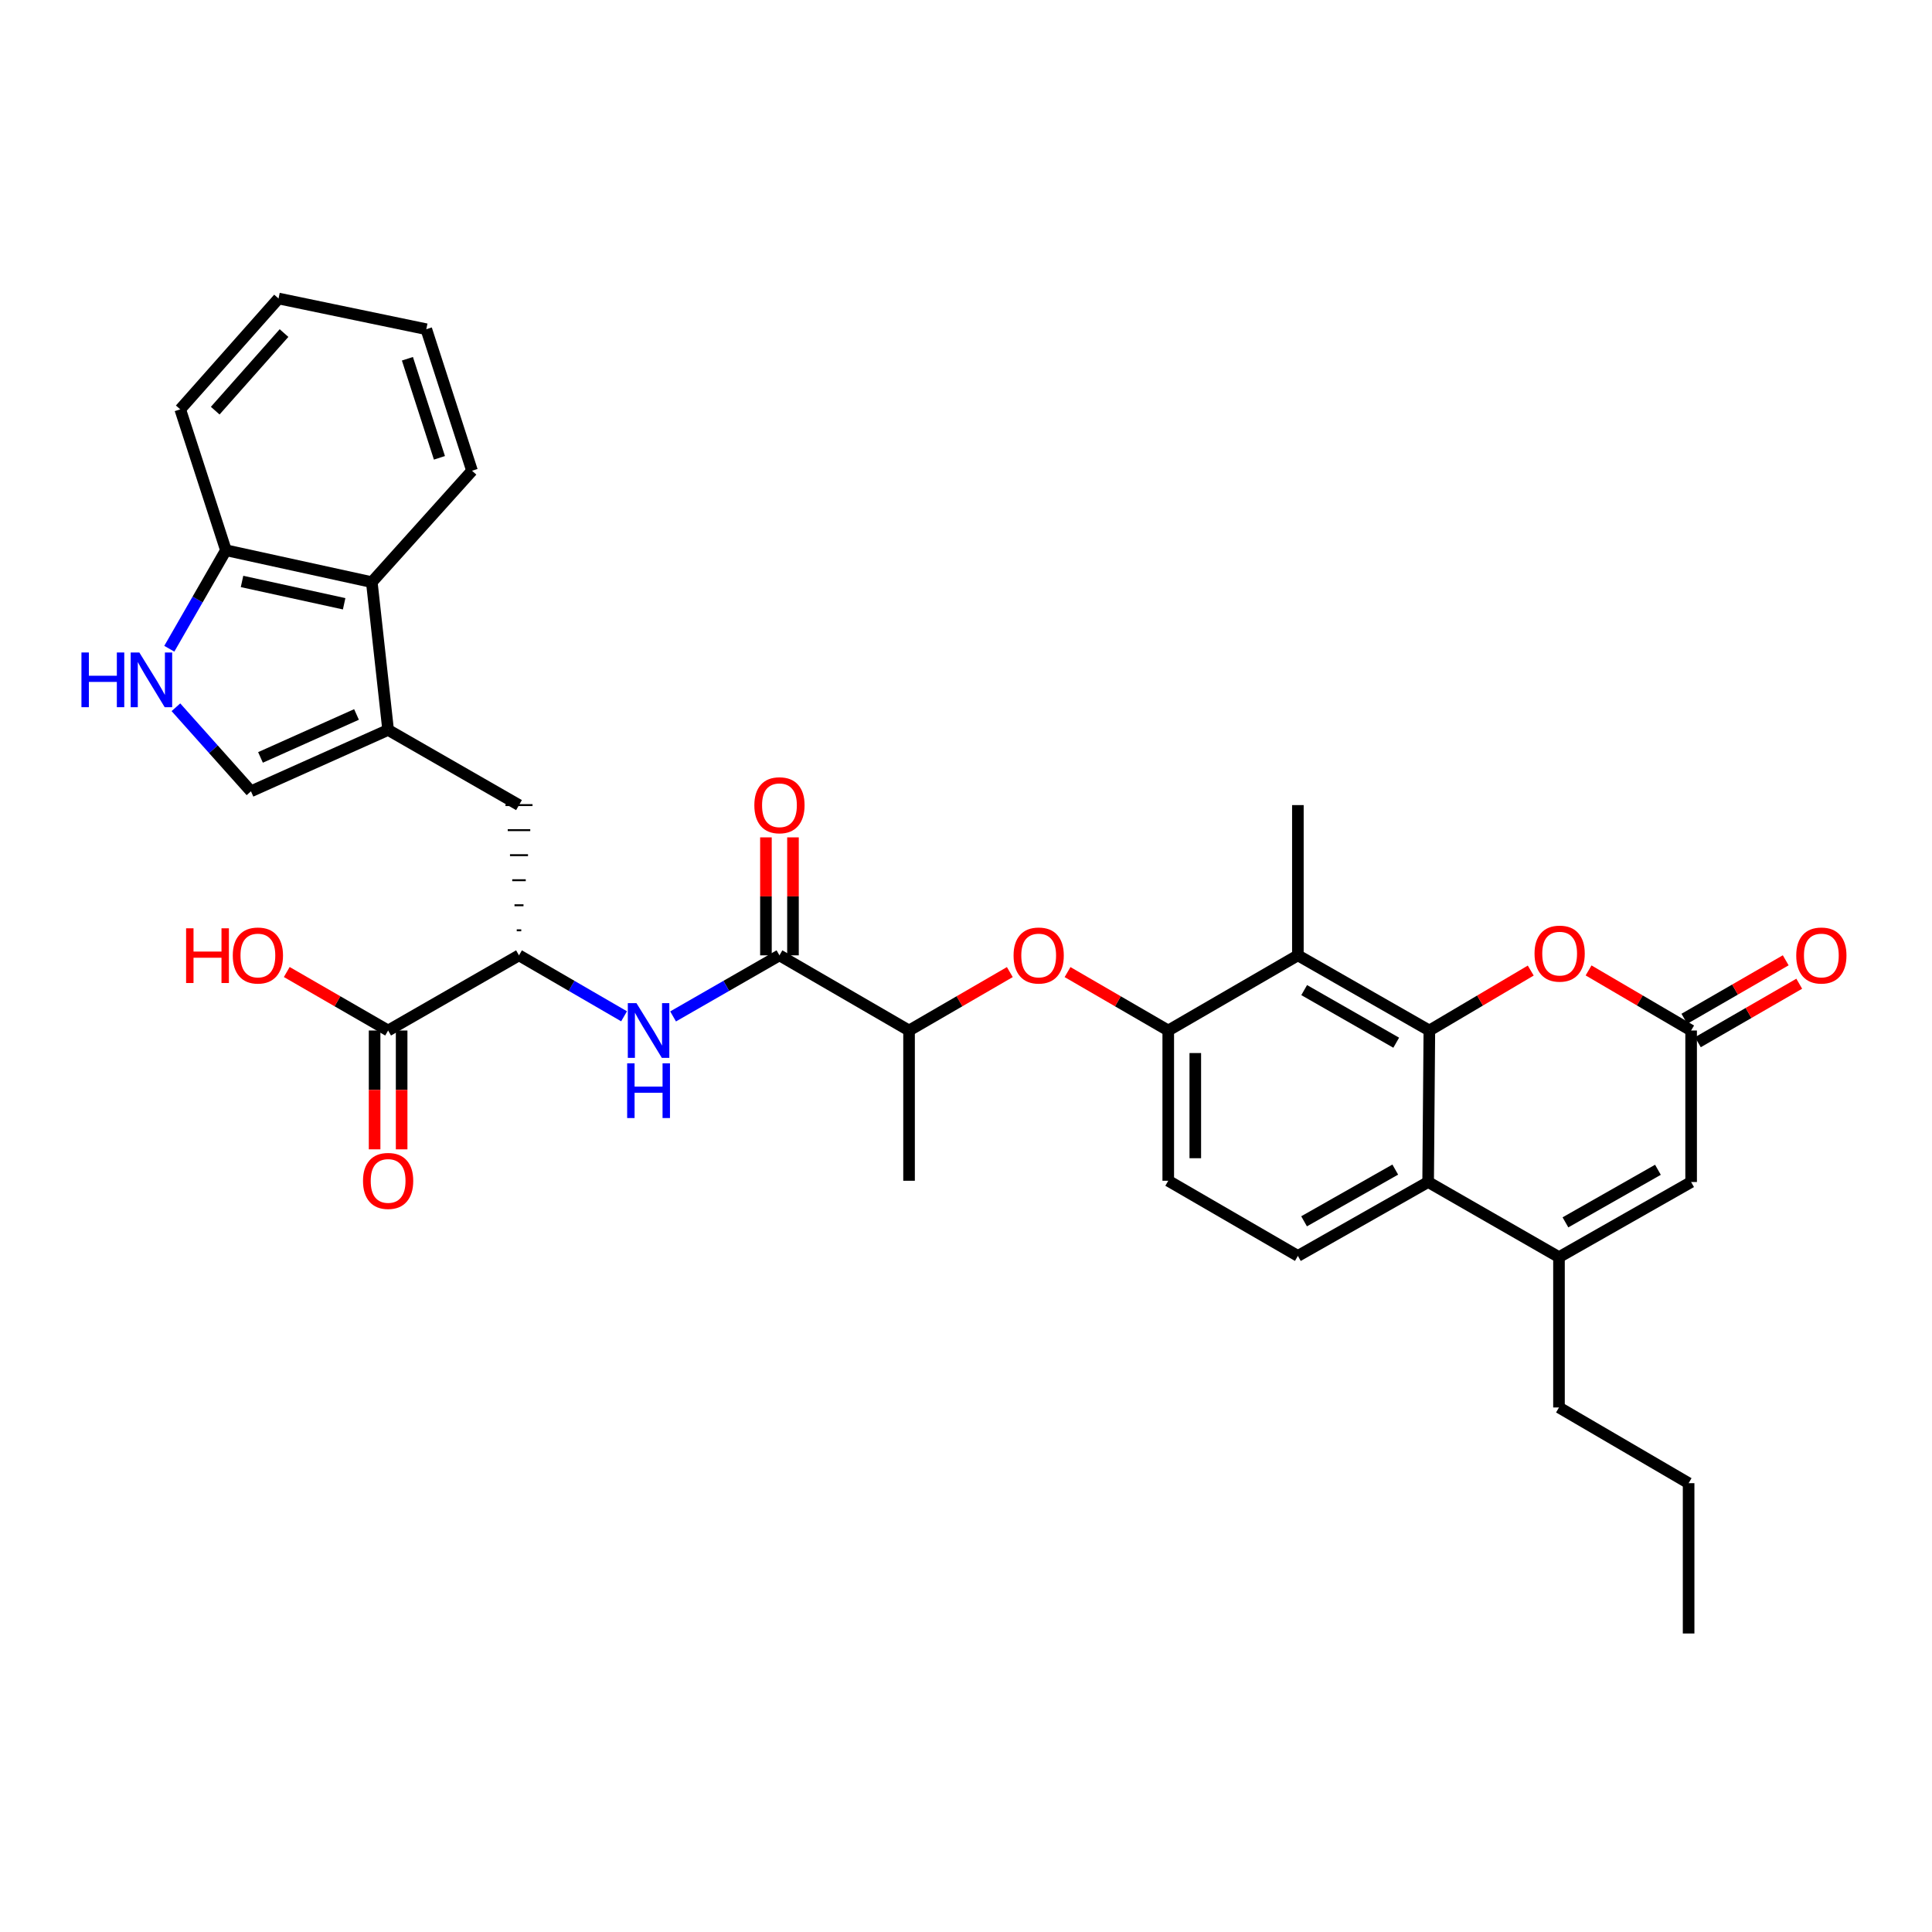 <?xml version='1.0' encoding='iso-8859-1'?>
<svg version='1.1' baseProfile='full'
              xmlns='http://www.w3.org/2000/svg'
                      xmlns:rdkit='http://www.rdkit.org/xml'
                      xmlns:xlink='http://www.w3.org/1999/xlink'
                  xml:space='preserve'
width='1000px' height='1000px' viewBox='0 0 1000 1000'>
<!-- END OF HEADER -->
<rect style='opacity:1.0;fill:#FFFFFF;stroke:none' width='1000' height='1000' x='0' y='0'> </rect>
<path class='bond-0' d='M 739.832,533.388 L 739.202,611.813' style='fill:none;fill-rule:evenodd;stroke:#000000;stroke-width:6px;stroke-linecap:butt;stroke-linejoin:miter;stroke-opacity:1' />
<path class='bond-2' d='M 739.832,533.388 L 671.78,494.487' style='fill:none;fill-rule:evenodd;stroke:#000000;stroke-width:6px;stroke-linecap:butt;stroke-linejoin:miter;stroke-opacity:1' />
<path class='bond-2' d='M 722.679,539.704 L 675.042,512.473' style='fill:none;fill-rule:evenodd;stroke:#000000;stroke-width:6px;stroke-linecap:butt;stroke-linejoin:miter;stroke-opacity:1' />
<path class='bond-4' d='M 739.832,533.388 L 766.072,517.874' style='fill:none;fill-rule:evenodd;stroke:#000000;stroke-width:6px;stroke-linecap:butt;stroke-linejoin:miter;stroke-opacity:1' />
<path class='bond-4' d='M 766.072,517.874 L 792.311,502.36' style='fill:none;fill-rule:evenodd;stroke:#FF0000;stroke-width:6px;stroke-linecap:butt;stroke-linejoin:miter;stroke-opacity:1' />
<path class='bond-3' d='M 739.202,611.813 L 806.928,650.691' style='fill:none;fill-rule:evenodd;stroke:#000000;stroke-width:6px;stroke-linecap:butt;stroke-linejoin:miter;stroke-opacity:1' />
<path class='bond-17' d='M 739.202,611.813 L 671.78,650.061' style='fill:none;fill-rule:evenodd;stroke:#000000;stroke-width:6px;stroke-linecap:butt;stroke-linejoin:miter;stroke-opacity:1' />
<path class='bond-17' d='M 722.183,605.377 L 674.988,632.15' style='fill:none;fill-rule:evenodd;stroke:#000000;stroke-width:6px;stroke-linecap:butt;stroke-linejoin:miter;stroke-opacity:1' />
<path class='bond-1' d='M 200.89,377.814 L 268.631,416.716' style='fill:none;fill-rule:evenodd;stroke:#000000;stroke-width:6px;stroke-linecap:butt;stroke-linejoin:miter;stroke-opacity:1' />
<path class='bond-11' d='M 200.89,377.814 L 129.899,409.578' style='fill:none;fill-rule:evenodd;stroke:#000000;stroke-width:6px;stroke-linecap:butt;stroke-linejoin:miter;stroke-opacity:1' />
<path class='bond-11' d='M 184.526,369.803 L 134.832,392.038' style='fill:none;fill-rule:evenodd;stroke:#000000;stroke-width:6px;stroke-linecap:butt;stroke-linejoin:miter;stroke-opacity:1' />
<path class='bond-14' d='M 200.89,377.814 L 192.446,301.318' style='fill:none;fill-rule:evenodd;stroke:#000000;stroke-width:6px;stroke-linecap:butt;stroke-linejoin:miter;stroke-opacity:1' />
<path class='bond-8' d='M 671.78,494.487 L 604.685,533.388' style='fill:none;fill-rule:evenodd;stroke:#000000;stroke-width:6px;stroke-linecap:butt;stroke-linejoin:miter;stroke-opacity:1' />
<path class='bond-26' d='M 671.78,494.487 L 671.78,416.716' style='fill:none;fill-rule:evenodd;stroke:#000000;stroke-width:6px;stroke-linecap:butt;stroke-linejoin:miter;stroke-opacity:1' />
<path class='bond-25' d='M 806.928,650.691 L 806.928,728.501' style='fill:none;fill-rule:evenodd;stroke:#000000;stroke-width:6px;stroke-linecap:butt;stroke-linejoin:miter;stroke-opacity:1' />
<path class='bond-34' d='M 806.928,650.691 L 875.322,611.813' style='fill:none;fill-rule:evenodd;stroke:#000000;stroke-width:6px;stroke-linecap:butt;stroke-linejoin:miter;stroke-opacity:1' />
<path class='bond-34' d='M 810.27,632.692 L 858.146,605.477' style='fill:none;fill-rule:evenodd;stroke:#000000;stroke-width:6px;stroke-linecap:butt;stroke-linejoin:miter;stroke-opacity:1' />
<path class='bond-5' d='M 822.242,502.287 L 848.782,517.838' style='fill:none;fill-rule:evenodd;stroke:#FF0000;stroke-width:6px;stroke-linecap:butt;stroke-linejoin:miter;stroke-opacity:1' />
<path class='bond-5' d='M 848.782,517.838 L 875.322,533.388' style='fill:none;fill-rule:evenodd;stroke:#000000;stroke-width:6px;stroke-linecap:butt;stroke-linejoin:miter;stroke-opacity:1' />
<path class='bond-9' d='M 875.322,533.388 L 875.322,611.813' style='fill:none;fill-rule:evenodd;stroke:#000000;stroke-width:6px;stroke-linecap:butt;stroke-linejoin:miter;stroke-opacity:1' />
<path class='bond-22' d='M 878.82,539.449 L 905.05,524.312' style='fill:none;fill-rule:evenodd;stroke:#000000;stroke-width:6px;stroke-linecap:butt;stroke-linejoin:miter;stroke-opacity:1' />
<path class='bond-22' d='M 905.05,524.312 L 931.281,509.174' style='fill:none;fill-rule:evenodd;stroke:#FF0000;stroke-width:6px;stroke-linecap:butt;stroke-linejoin:miter;stroke-opacity:1' />
<path class='bond-22' d='M 871.824,527.327 L 898.055,512.189' style='fill:none;fill-rule:evenodd;stroke:#000000;stroke-width:6px;stroke-linecap:butt;stroke-linejoin:miter;stroke-opacity:1' />
<path class='bond-22' d='M 898.055,512.189 L 924.285,497.051' style='fill:none;fill-rule:evenodd;stroke:#FF0000;stroke-width:6px;stroke-linecap:butt;stroke-linejoin:miter;stroke-opacity:1' />
<path class='bond-6' d='M 403.445,494.487 L 470.525,533.388' style='fill:none;fill-rule:evenodd;stroke:#000000;stroke-width:6px;stroke-linecap:butt;stroke-linejoin:miter;stroke-opacity:1' />
<path class='bond-10' d='M 403.445,494.487 L 375.917,510.294' style='fill:none;fill-rule:evenodd;stroke:#000000;stroke-width:6px;stroke-linecap:butt;stroke-linejoin:miter;stroke-opacity:1' />
<path class='bond-10' d='M 375.917,510.294 L 348.389,526.1' style='fill:none;fill-rule:evenodd;stroke:#0000FF;stroke-width:6px;stroke-linecap:butt;stroke-linejoin:miter;stroke-opacity:1' />
<path class='bond-21' d='M 410.443,494.487 L 410.443,463.954' style='fill:none;fill-rule:evenodd;stroke:#000000;stroke-width:6px;stroke-linecap:butt;stroke-linejoin:miter;stroke-opacity:1' />
<path class='bond-21' d='M 410.443,463.954 L 410.443,433.42' style='fill:none;fill-rule:evenodd;stroke:#FF0000;stroke-width:6px;stroke-linecap:butt;stroke-linejoin:miter;stroke-opacity:1' />
<path class='bond-21' d='M 396.447,494.487 L 396.447,463.954' style='fill:none;fill-rule:evenodd;stroke:#000000;stroke-width:6px;stroke-linecap:butt;stroke-linejoin:miter;stroke-opacity:1' />
<path class='bond-21' d='M 396.447,463.954 L 396.447,433.42' style='fill:none;fill-rule:evenodd;stroke:#FF0000;stroke-width:6px;stroke-linecap:butt;stroke-linejoin:miter;stroke-opacity:1' />
<path class='bond-7' d='M 91.052,366.075 L 110.476,387.826' style='fill:none;fill-rule:evenodd;stroke:#0000FF;stroke-width:6px;stroke-linecap:butt;stroke-linejoin:miter;stroke-opacity:1' />
<path class='bond-7' d='M 110.476,387.826 L 129.899,409.578' style='fill:none;fill-rule:evenodd;stroke:#000000;stroke-width:6px;stroke-linecap:butt;stroke-linejoin:miter;stroke-opacity:1' />
<path class='bond-36' d='M 87.629,335.788 L 102.283,310.296' style='fill:none;fill-rule:evenodd;stroke:#0000FF;stroke-width:6px;stroke-linecap:butt;stroke-linejoin:miter;stroke-opacity:1' />
<path class='bond-36' d='M 102.283,310.296 L 116.937,284.803' style='fill:none;fill-rule:evenodd;stroke:#000000;stroke-width:6px;stroke-linecap:butt;stroke-linejoin:miter;stroke-opacity:1' />
<path class='bond-13' d='M 604.685,533.388 L 578.622,518.27' style='fill:none;fill-rule:evenodd;stroke:#000000;stroke-width:6px;stroke-linecap:butt;stroke-linejoin:miter;stroke-opacity:1' />
<path class='bond-13' d='M 578.622,518.27 L 552.558,503.152' style='fill:none;fill-rule:evenodd;stroke:#FF0000;stroke-width:6px;stroke-linecap:butt;stroke-linejoin:miter;stroke-opacity:1' />
<path class='bond-20' d='M 604.685,533.388 L 604.685,611.16' style='fill:none;fill-rule:evenodd;stroke:#000000;stroke-width:6px;stroke-linecap:butt;stroke-linejoin:miter;stroke-opacity:1' />
<path class='bond-20' d='M 618.681,545.054 L 618.681,599.494' style='fill:none;fill-rule:evenodd;stroke:#000000;stroke-width:6px;stroke-linecap:butt;stroke-linejoin:miter;stroke-opacity:1' />
<path class='bond-12' d='M 323.018,526.034 L 295.824,510.261' style='fill:none;fill-rule:evenodd;stroke:#0000FF;stroke-width:6px;stroke-linecap:butt;stroke-linejoin:miter;stroke-opacity:1' />
<path class='bond-12' d='M 295.824,510.261 L 268.631,494.487' style='fill:none;fill-rule:evenodd;stroke:#000000;stroke-width:6px;stroke-linecap:butt;stroke-linejoin:miter;stroke-opacity:1' />
<path class='bond-15' d='M 268.631,494.487 L 200.89,533.388' style='fill:none;fill-rule:evenodd;stroke:#000000;stroke-width:6px;stroke-linecap:butt;stroke-linejoin:miter;stroke-opacity:1' />
<path class='bond-16' d='M 269.798,481.525 L 267.465,481.525' style='fill:none;fill-rule:evenodd;stroke:#000000;stroke-width:1.0px;stroke-linecap:butt;stroke-linejoin:miter;stroke-opacity:1' />
<path class='bond-16' d='M 270.964,468.563 L 266.299,468.563' style='fill:none;fill-rule:evenodd;stroke:#000000;stroke-width:1.0px;stroke-linecap:butt;stroke-linejoin:miter;stroke-opacity:1' />
<path class='bond-16' d='M 272.13,455.601 L 265.132,455.601' style='fill:none;fill-rule:evenodd;stroke:#000000;stroke-width:1.0px;stroke-linecap:butt;stroke-linejoin:miter;stroke-opacity:1' />
<path class='bond-16' d='M 273.297,442.639 L 263.966,442.639' style='fill:none;fill-rule:evenodd;stroke:#000000;stroke-width:1.0px;stroke-linecap:butt;stroke-linejoin:miter;stroke-opacity:1' />
<path class='bond-16' d='M 274.463,429.678 L 262.8,429.678' style='fill:none;fill-rule:evenodd;stroke:#000000;stroke-width:1.0px;stroke-linecap:butt;stroke-linejoin:miter;stroke-opacity:1' />
<path class='bond-16' d='M 275.629,416.716 L 261.633,416.716' style='fill:none;fill-rule:evenodd;stroke:#000000;stroke-width:1.0px;stroke-linecap:butt;stroke-linejoin:miter;stroke-opacity:1' />
<path class='bond-19' d='M 522.681,503.149 L 496.603,518.268' style='fill:none;fill-rule:evenodd;stroke:#FF0000;stroke-width:6px;stroke-linecap:butt;stroke-linejoin:miter;stroke-opacity:1' />
<path class='bond-19' d='M 496.603,518.268 L 470.525,533.388' style='fill:none;fill-rule:evenodd;stroke:#000000;stroke-width:6px;stroke-linecap:butt;stroke-linejoin:miter;stroke-opacity:1' />
<path class='bond-18' d='M 192.446,301.318 L 116.937,284.803' style='fill:none;fill-rule:evenodd;stroke:#000000;stroke-width:6px;stroke-linecap:butt;stroke-linejoin:miter;stroke-opacity:1' />
<path class='bond-18' d='M 178.129,312.514 L 125.273,300.953' style='fill:none;fill-rule:evenodd;stroke:#000000;stroke-width:6px;stroke-linecap:butt;stroke-linejoin:miter;stroke-opacity:1' />
<path class='bond-27' d='M 192.446,301.318 L 244.317,243.654' style='fill:none;fill-rule:evenodd;stroke:#000000;stroke-width:6px;stroke-linecap:butt;stroke-linejoin:miter;stroke-opacity:1' />
<path class='bond-23' d='M 193.892,533.388 L 193.892,564.142' style='fill:none;fill-rule:evenodd;stroke:#000000;stroke-width:6px;stroke-linecap:butt;stroke-linejoin:miter;stroke-opacity:1' />
<path class='bond-23' d='M 193.892,564.142 L 193.892,594.896' style='fill:none;fill-rule:evenodd;stroke:#FF0000;stroke-width:6px;stroke-linecap:butt;stroke-linejoin:miter;stroke-opacity:1' />
<path class='bond-23' d='M 207.888,533.388 L 207.888,564.142' style='fill:none;fill-rule:evenodd;stroke:#000000;stroke-width:6px;stroke-linecap:butt;stroke-linejoin:miter;stroke-opacity:1' />
<path class='bond-23' d='M 207.888,564.142 L 207.888,594.896' style='fill:none;fill-rule:evenodd;stroke:#FF0000;stroke-width:6px;stroke-linecap:butt;stroke-linejoin:miter;stroke-opacity:1' />
<path class='bond-24' d='M 200.89,533.388 L 174.66,518.25' style='fill:none;fill-rule:evenodd;stroke:#000000;stroke-width:6px;stroke-linecap:butt;stroke-linejoin:miter;stroke-opacity:1' />
<path class='bond-24' d='M 174.66,518.25 L 148.429,503.112' style='fill:none;fill-rule:evenodd;stroke:#FF0000;stroke-width:6px;stroke-linecap:butt;stroke-linejoin:miter;stroke-opacity:1' />
<path class='bond-35' d='M 671.78,650.061 L 604.685,611.16' style='fill:none;fill-rule:evenodd;stroke:#000000;stroke-width:6px;stroke-linecap:butt;stroke-linejoin:miter;stroke-opacity:1' />
<path class='bond-29' d='M 116.937,284.803 L 93.292,211.875' style='fill:none;fill-rule:evenodd;stroke:#000000;stroke-width:6px;stroke-linecap:butt;stroke-linejoin:miter;stroke-opacity:1' />
<path class='bond-28' d='M 470.525,533.388 L 470.525,611.16' style='fill:none;fill-rule:evenodd;stroke:#000000;stroke-width:6px;stroke-linecap:butt;stroke-linejoin:miter;stroke-opacity:1' />
<path class='bond-30' d='M 806.928,728.501 L 874.023,767.69' style='fill:none;fill-rule:evenodd;stroke:#000000;stroke-width:6px;stroke-linecap:butt;stroke-linejoin:miter;stroke-opacity:1' />
<path class='bond-31' d='M 244.317,243.654 L 220.648,170.4' style='fill:none;fill-rule:evenodd;stroke:#000000;stroke-width:6px;stroke-linecap:butt;stroke-linejoin:miter;stroke-opacity:1' />
<path class='bond-31' d='M 227.449,236.969 L 210.88,185.692' style='fill:none;fill-rule:evenodd;stroke:#000000;stroke-width:6px;stroke-linecap:butt;stroke-linejoin:miter;stroke-opacity:1' />
<path class='bond-37' d='M 93.292,211.875 L 144.167,154.507' style='fill:none;fill-rule:evenodd;stroke:#000000;stroke-width:6px;stroke-linecap:butt;stroke-linejoin:miter;stroke-opacity:1' />
<path class='bond-37' d='M 111.395,212.557 L 147.008,172.399' style='fill:none;fill-rule:evenodd;stroke:#000000;stroke-width:6px;stroke-linecap:butt;stroke-linejoin:miter;stroke-opacity:1' />
<path class='bond-32' d='M 874.023,767.69 L 874.023,845.493' style='fill:none;fill-rule:evenodd;stroke:#000000;stroke-width:6px;stroke-linecap:butt;stroke-linejoin:miter;stroke-opacity:1' />
<path class='bond-33' d='M 220.648,170.4 L 144.167,154.507' style='fill:none;fill-rule:evenodd;stroke:#000000;stroke-width:6px;stroke-linecap:butt;stroke-linejoin:miter;stroke-opacity:1' />
<path  class='atom-5' d='M 794.27 493.595
Q 794.27 486.795, 797.63 482.995
Q 800.99 479.195, 807.27 479.195
Q 813.55 479.195, 816.91 482.995
Q 820.27 486.795, 820.27 493.595
Q 820.27 500.475, 816.87 504.395
Q 813.47 508.275, 807.27 508.275
Q 801.03 508.275, 797.63 504.395
Q 794.27 500.515, 794.27 493.595
M 807.27 505.075
Q 811.59 505.075, 813.91 502.195
Q 816.27 499.275, 816.27 493.595
Q 816.27 488.035, 813.91 485.235
Q 811.59 482.395, 807.27 482.395
Q 802.95 482.395, 800.59 485.195
Q 798.27 487.995, 798.27 493.595
Q 798.27 499.315, 800.59 502.195
Q 802.95 505.075, 807.27 505.075
' fill='#FF0000'/>
<path  class='atom-8' d='M 42.158 337.723
L 45.998 337.723
L 45.998 349.763
L 60.478 349.763
L 60.478 337.723
L 64.318 337.723
L 64.318 366.043
L 60.478 366.043
L 60.478 352.963
L 45.998 352.963
L 45.998 366.043
L 42.158 366.043
L 42.158 337.723
' fill='#0000FF'/>
<path  class='atom-8' d='M 72.118 337.723
L 81.398 352.723
Q 82.318 354.203, 83.798 356.883
Q 85.278 359.563, 85.358 359.723
L 85.358 337.723
L 89.118 337.723
L 89.118 366.043
L 85.238 366.043
L 75.278 349.643
Q 74.118 347.723, 72.878 345.523
Q 71.678 343.323, 71.318 342.643
L 71.318 366.043
L 67.638 366.043
L 67.638 337.723
L 72.118 337.723
' fill='#0000FF'/>
<path  class='atom-11' d='M 329.436 519.228
L 338.716 534.228
Q 339.636 535.708, 341.116 538.388
Q 342.596 541.068, 342.676 541.228
L 342.676 519.228
L 346.436 519.228
L 346.436 547.548
L 342.556 547.548
L 332.596 531.148
Q 331.436 529.228, 330.196 527.028
Q 328.996 524.828, 328.636 524.148
L 328.636 547.548
L 324.956 547.548
L 324.956 519.228
L 329.436 519.228
' fill='#0000FF'/>
<path  class='atom-11' d='M 324.616 550.38
L 328.456 550.38
L 328.456 562.42
L 342.936 562.42
L 342.936 550.38
L 346.776 550.38
L 346.776 578.7
L 342.936 578.7
L 342.936 565.62
L 328.456 565.62
L 328.456 578.7
L 324.616 578.7
L 324.616 550.38
' fill='#0000FF'/>
<path  class='atom-14' d='M 524.62 494.567
Q 524.62 487.767, 527.98 483.967
Q 531.34 480.167, 537.62 480.167
Q 543.9 480.167, 547.26 483.967
Q 550.62 487.767, 550.62 494.567
Q 550.62 501.447, 547.22 505.367
Q 543.82 509.247, 537.62 509.247
Q 531.38 509.247, 527.98 505.367
Q 524.62 501.487, 524.62 494.567
M 537.62 506.047
Q 541.94 506.047, 544.26 503.167
Q 546.62 500.247, 546.62 494.567
Q 546.62 489.007, 544.26 486.207
Q 541.94 483.367, 537.62 483.367
Q 533.3 483.367, 530.94 486.167
Q 528.62 488.967, 528.62 494.567
Q 528.62 500.287, 530.94 503.167
Q 533.3 506.047, 537.62 506.047
' fill='#FF0000'/>
<path  class='atom-22' d='M 390.445 416.796
Q 390.445 409.996, 393.805 406.196
Q 397.165 402.396, 403.445 402.396
Q 409.725 402.396, 413.085 406.196
Q 416.445 409.996, 416.445 416.796
Q 416.445 423.676, 413.045 427.596
Q 409.645 431.476, 403.445 431.476
Q 397.205 431.476, 393.805 427.596
Q 390.445 423.716, 390.445 416.796
M 403.445 428.276
Q 407.765 428.276, 410.085 425.396
Q 412.445 422.476, 412.445 416.796
Q 412.445 411.236, 410.085 408.436
Q 407.765 405.596, 403.445 405.596
Q 399.125 405.596, 396.765 408.396
Q 394.445 411.196, 394.445 416.796
Q 394.445 422.516, 396.765 425.396
Q 399.125 428.276, 403.445 428.276
' fill='#FF0000'/>
<path  class='atom-23' d='M 929.729 494.567
Q 929.729 487.767, 933.089 483.967
Q 936.449 480.167, 942.729 480.167
Q 949.009 480.167, 952.369 483.967
Q 955.729 487.767, 955.729 494.567
Q 955.729 501.447, 952.329 505.367
Q 948.929 509.247, 942.729 509.247
Q 936.489 509.247, 933.089 505.367
Q 929.729 501.487, 929.729 494.567
M 942.729 506.047
Q 947.049 506.047, 949.369 503.167
Q 951.729 500.247, 951.729 494.567
Q 951.729 489.007, 949.369 486.207
Q 947.049 483.367, 942.729 483.367
Q 938.409 483.367, 936.049 486.167
Q 933.729 488.967, 933.729 494.567
Q 933.729 500.287, 936.049 503.167
Q 938.409 506.047, 942.729 506.047
' fill='#FF0000'/>
<path  class='atom-24' d='M 187.89 611.24
Q 187.89 604.44, 191.25 600.64
Q 194.61 596.84, 200.89 596.84
Q 207.17 596.84, 210.53 600.64
Q 213.89 604.44, 213.89 611.24
Q 213.89 618.12, 210.49 622.04
Q 207.09 625.92, 200.89 625.92
Q 194.65 625.92, 191.25 622.04
Q 187.89 618.16, 187.89 611.24
M 200.89 622.72
Q 205.21 622.72, 207.53 619.84
Q 209.89 616.92, 209.89 611.24
Q 209.89 605.68, 207.53 602.88
Q 205.21 600.04, 200.89 600.04
Q 196.57 600.04, 194.21 602.84
Q 191.89 605.64, 191.89 611.24
Q 191.89 616.96, 194.21 619.84
Q 196.57 622.72, 200.89 622.72
' fill='#FF0000'/>
<path  class='atom-25' d='M 96.324 480.487
L 100.164 480.487
L 100.164 492.527
L 114.644 492.527
L 114.644 480.487
L 118.484 480.487
L 118.484 508.807
L 114.644 508.807
L 114.644 495.727
L 100.164 495.727
L 100.164 508.807
L 96.324 508.807
L 96.324 480.487
' fill='#FF0000'/>
<path  class='atom-25' d='M 120.484 494.567
Q 120.484 487.767, 123.844 483.967
Q 127.204 480.167, 133.484 480.167
Q 139.764 480.167, 143.124 483.967
Q 146.484 487.767, 146.484 494.567
Q 146.484 501.447, 143.084 505.367
Q 139.684 509.247, 133.484 509.247
Q 127.244 509.247, 123.844 505.367
Q 120.484 501.487, 120.484 494.567
M 133.484 506.047
Q 137.804 506.047, 140.124 503.167
Q 142.484 500.247, 142.484 494.567
Q 142.484 489.007, 140.124 486.207
Q 137.804 483.367, 133.484 483.367
Q 129.164 483.367, 126.804 486.167
Q 124.484 488.967, 124.484 494.567
Q 124.484 500.287, 126.804 503.167
Q 129.164 506.047, 133.484 506.047
' fill='#FF0000'/>
</svg>
